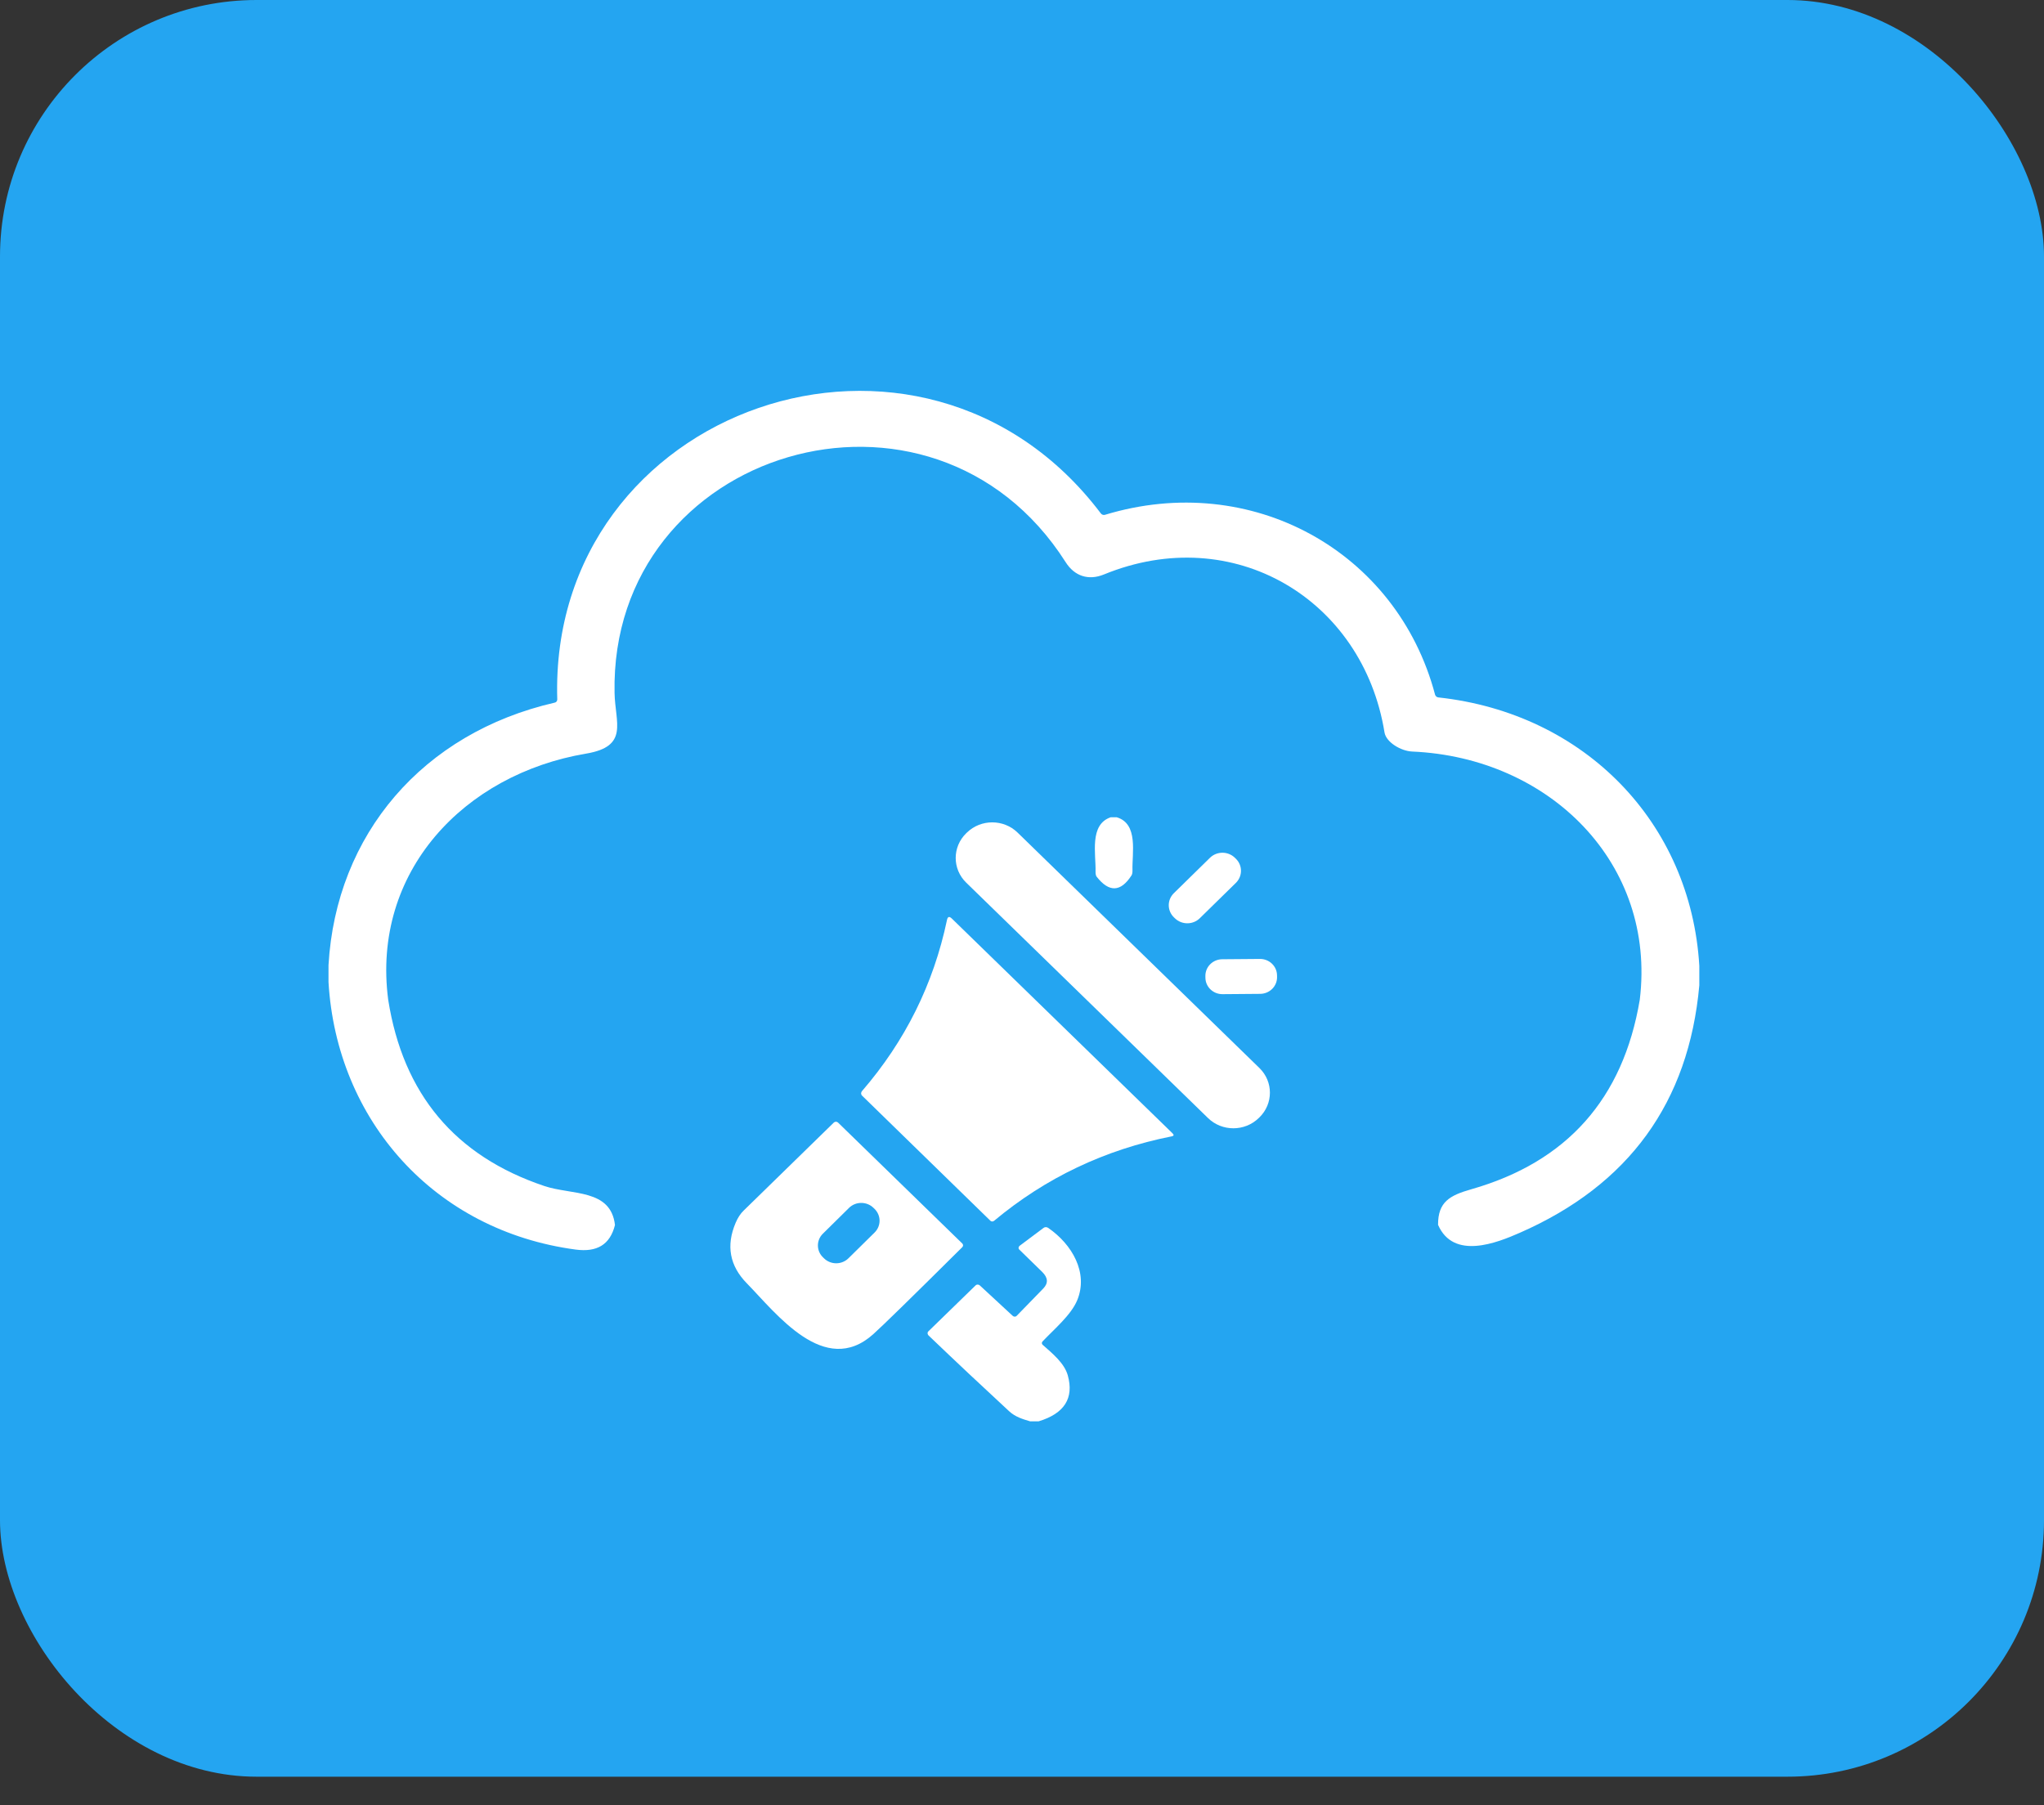 <svg width="60" height="53" viewBox="0 0 60 53" fill="none" xmlns="http://www.w3.org/2000/svg">
<rect x="0" y="0" width="60" height="53" fill="#333333" stroke="none"/>
<rect width="60" height="52.161" rx="7.531" fill="#24A5F1"/>
<path d="M49.882 28.354V28.928C49.572 32.366 47.815 34.788 44.612 36.193C43.939 36.489 42.666 36.998 42.213 35.959C42.21 35.289 42.551 35.096 43.188 34.915C45.995 34.114 47.644 32.26 48.134 29.353C48.622 25.354 45.492 22.238 41.452 22.064C41.122 22.049 40.688 21.791 40.641 21.502C40.008 17.593 36.204 15.308 32.406 16.865C31.955 17.05 31.543 16.918 31.281 16.504C27.359 10.341 17.895 13.167 18.04 20.344C18.057 21.224 18.469 21.912 17.205 22.125C13.619 22.73 10.905 25.596 11.395 29.349C11.83 32.116 13.358 33.94 15.98 34.82C16.787 35.091 17.929 34.897 18.052 35.965C17.906 36.547 17.519 36.767 16.901 36.686C12.75 36.133 9.883 32.892 9.643 28.833V28.336C9.864 24.493 12.415 21.516 16.284 20.628C16.305 20.624 16.325 20.612 16.338 20.595C16.352 20.578 16.358 20.556 16.358 20.535C16.098 11.943 27.064 8.124 32.315 15.074C32.329 15.092 32.348 15.106 32.37 15.113C32.392 15.12 32.415 15.121 32.436 15.114C36.732 13.809 41.009 16.181 42.125 20.393C42.131 20.414 42.143 20.434 42.16 20.448C42.177 20.463 42.198 20.473 42.221 20.475C46.514 20.941 49.631 24.148 49.882 28.354Z" fill="white"/>
<g clip-path="url(#clip0_569_714)">
<path d="M32.603 23.994H32.781C33.424 24.184 33.228 25.05 33.243 25.548C33.245 25.614 33.235 25.668 33.215 25.7C32.898 26.193 32.556 26.205 32.19 25.737C32.179 25.723 32.171 25.703 32.166 25.677C32.16 25.652 32.158 25.622 32.159 25.589C32.173 25.073 31.97 24.21 32.603 23.994Z" fill="white"/>
<path d="M28.382 24.444L28.362 24.463C27.951 24.864 27.951 25.513 28.362 25.913L35.46 32.824C35.871 33.225 36.538 33.225 36.949 32.824L36.969 32.805C37.38 32.404 37.38 31.755 36.969 31.355L29.871 24.444C29.46 24.043 28.793 24.043 28.382 24.444Z" fill="white"/>
<path d="M36.276 25.209L36.247 25.181C36.045 24.985 35.718 24.987 35.517 25.184L34.458 26.222C34.257 26.419 34.258 26.737 34.461 26.933L34.489 26.96C34.691 27.156 35.018 27.155 35.219 26.958L36.278 25.92C36.479 25.723 36.478 25.404 36.276 25.209Z" fill="white"/>
<path d="M25.305 32.166C25.287 32.149 25.278 32.126 25.277 32.102C25.277 32.077 25.286 32.052 25.303 32.033C26.57 30.567 27.402 28.892 27.798 27.009C27.819 26.909 27.866 26.895 27.94 26.967L34.416 33.27C34.466 33.318 34.46 33.349 34.396 33.361C32.434 33.75 30.695 34.577 29.179 35.842C29.164 35.854 29.144 35.861 29.125 35.861C29.105 35.861 29.086 35.853 29.073 35.84L25.305 32.166Z" fill="white"/>
<path d="M36.983 28.153L35.878 28.162C35.602 28.164 35.381 28.384 35.383 28.653L35.384 28.705C35.386 28.974 35.612 29.19 35.888 29.187L36.992 29.178C37.268 29.176 37.489 28.956 37.487 28.687L37.486 28.635C37.484 28.366 37.258 28.15 36.983 28.153Z" fill="white"/>
<path d="M21.594 35.9C21.658 35.75 21.736 35.63 21.829 35.541L24.476 32.957C24.492 32.941 24.515 32.932 24.538 32.932C24.561 32.932 24.583 32.941 24.6 32.957L28.247 36.507C28.254 36.514 28.26 36.522 28.264 36.531C28.268 36.541 28.27 36.55 28.27 36.56C28.27 36.571 28.268 36.581 28.264 36.59C28.26 36.599 28.254 36.608 28.247 36.615C26.784 38.068 25.912 38.92 25.631 39.172C24.204 40.448 22.784 38.556 21.923 37.677C21.418 37.162 21.309 36.569 21.594 35.9ZM25.674 36.184C25.768 36.091 25.82 35.965 25.819 35.835C25.818 35.705 25.764 35.58 25.669 35.488L25.636 35.457C25.541 35.365 25.412 35.315 25.278 35.316C25.144 35.316 25.016 35.369 24.922 35.462L24.154 36.22C24.06 36.312 24.008 36.438 24.009 36.568C24.01 36.699 24.064 36.824 24.16 36.915L24.192 36.946C24.287 37.038 24.416 37.089 24.55 37.088C24.684 37.087 24.812 37.034 24.906 36.941L25.674 36.184Z" fill="white"/>
<path d="M30.488 41.728H30.239C30.014 41.662 29.803 41.598 29.624 41.433C28.837 40.706 28.049 39.966 27.262 39.212C27.252 39.204 27.245 39.193 27.239 39.182C27.233 39.171 27.23 39.159 27.229 39.148C27.228 39.136 27.229 39.125 27.233 39.114C27.237 39.104 27.242 39.095 27.25 39.088L28.638 37.737C28.654 37.721 28.676 37.713 28.699 37.713C28.722 37.713 28.744 37.722 28.762 37.738L29.728 38.632C29.736 38.639 29.745 38.645 29.756 38.649C29.766 38.653 29.776 38.655 29.787 38.655C29.798 38.655 29.808 38.653 29.818 38.649C29.828 38.645 29.836 38.639 29.843 38.632L30.623 37.83C30.776 37.673 30.765 37.51 30.592 37.341L29.917 36.682C29.91 36.675 29.905 36.667 29.902 36.657C29.899 36.648 29.898 36.637 29.899 36.627C29.901 36.617 29.904 36.607 29.91 36.597C29.916 36.588 29.924 36.58 29.933 36.573L30.634 36.048C30.653 36.034 30.675 36.027 30.699 36.027C30.723 36.027 30.747 36.034 30.767 36.048C31.471 36.531 31.952 37.364 31.623 38.168C31.442 38.607 30.956 39.009 30.602 39.384C30.589 39.398 30.582 39.415 30.583 39.434C30.584 39.452 30.592 39.469 30.606 39.481C30.89 39.733 31.243 40.017 31.344 40.378C31.53 41.049 31.245 41.499 30.488 41.728Z" fill="white"/>
</g>
<defs>
<clipPath id="clip0_569_714">
<rect width="18.214" height="17.735" fill="white" transform="translate(20.357 23.994)"/>
</clipPath>
</defs>
</svg>

